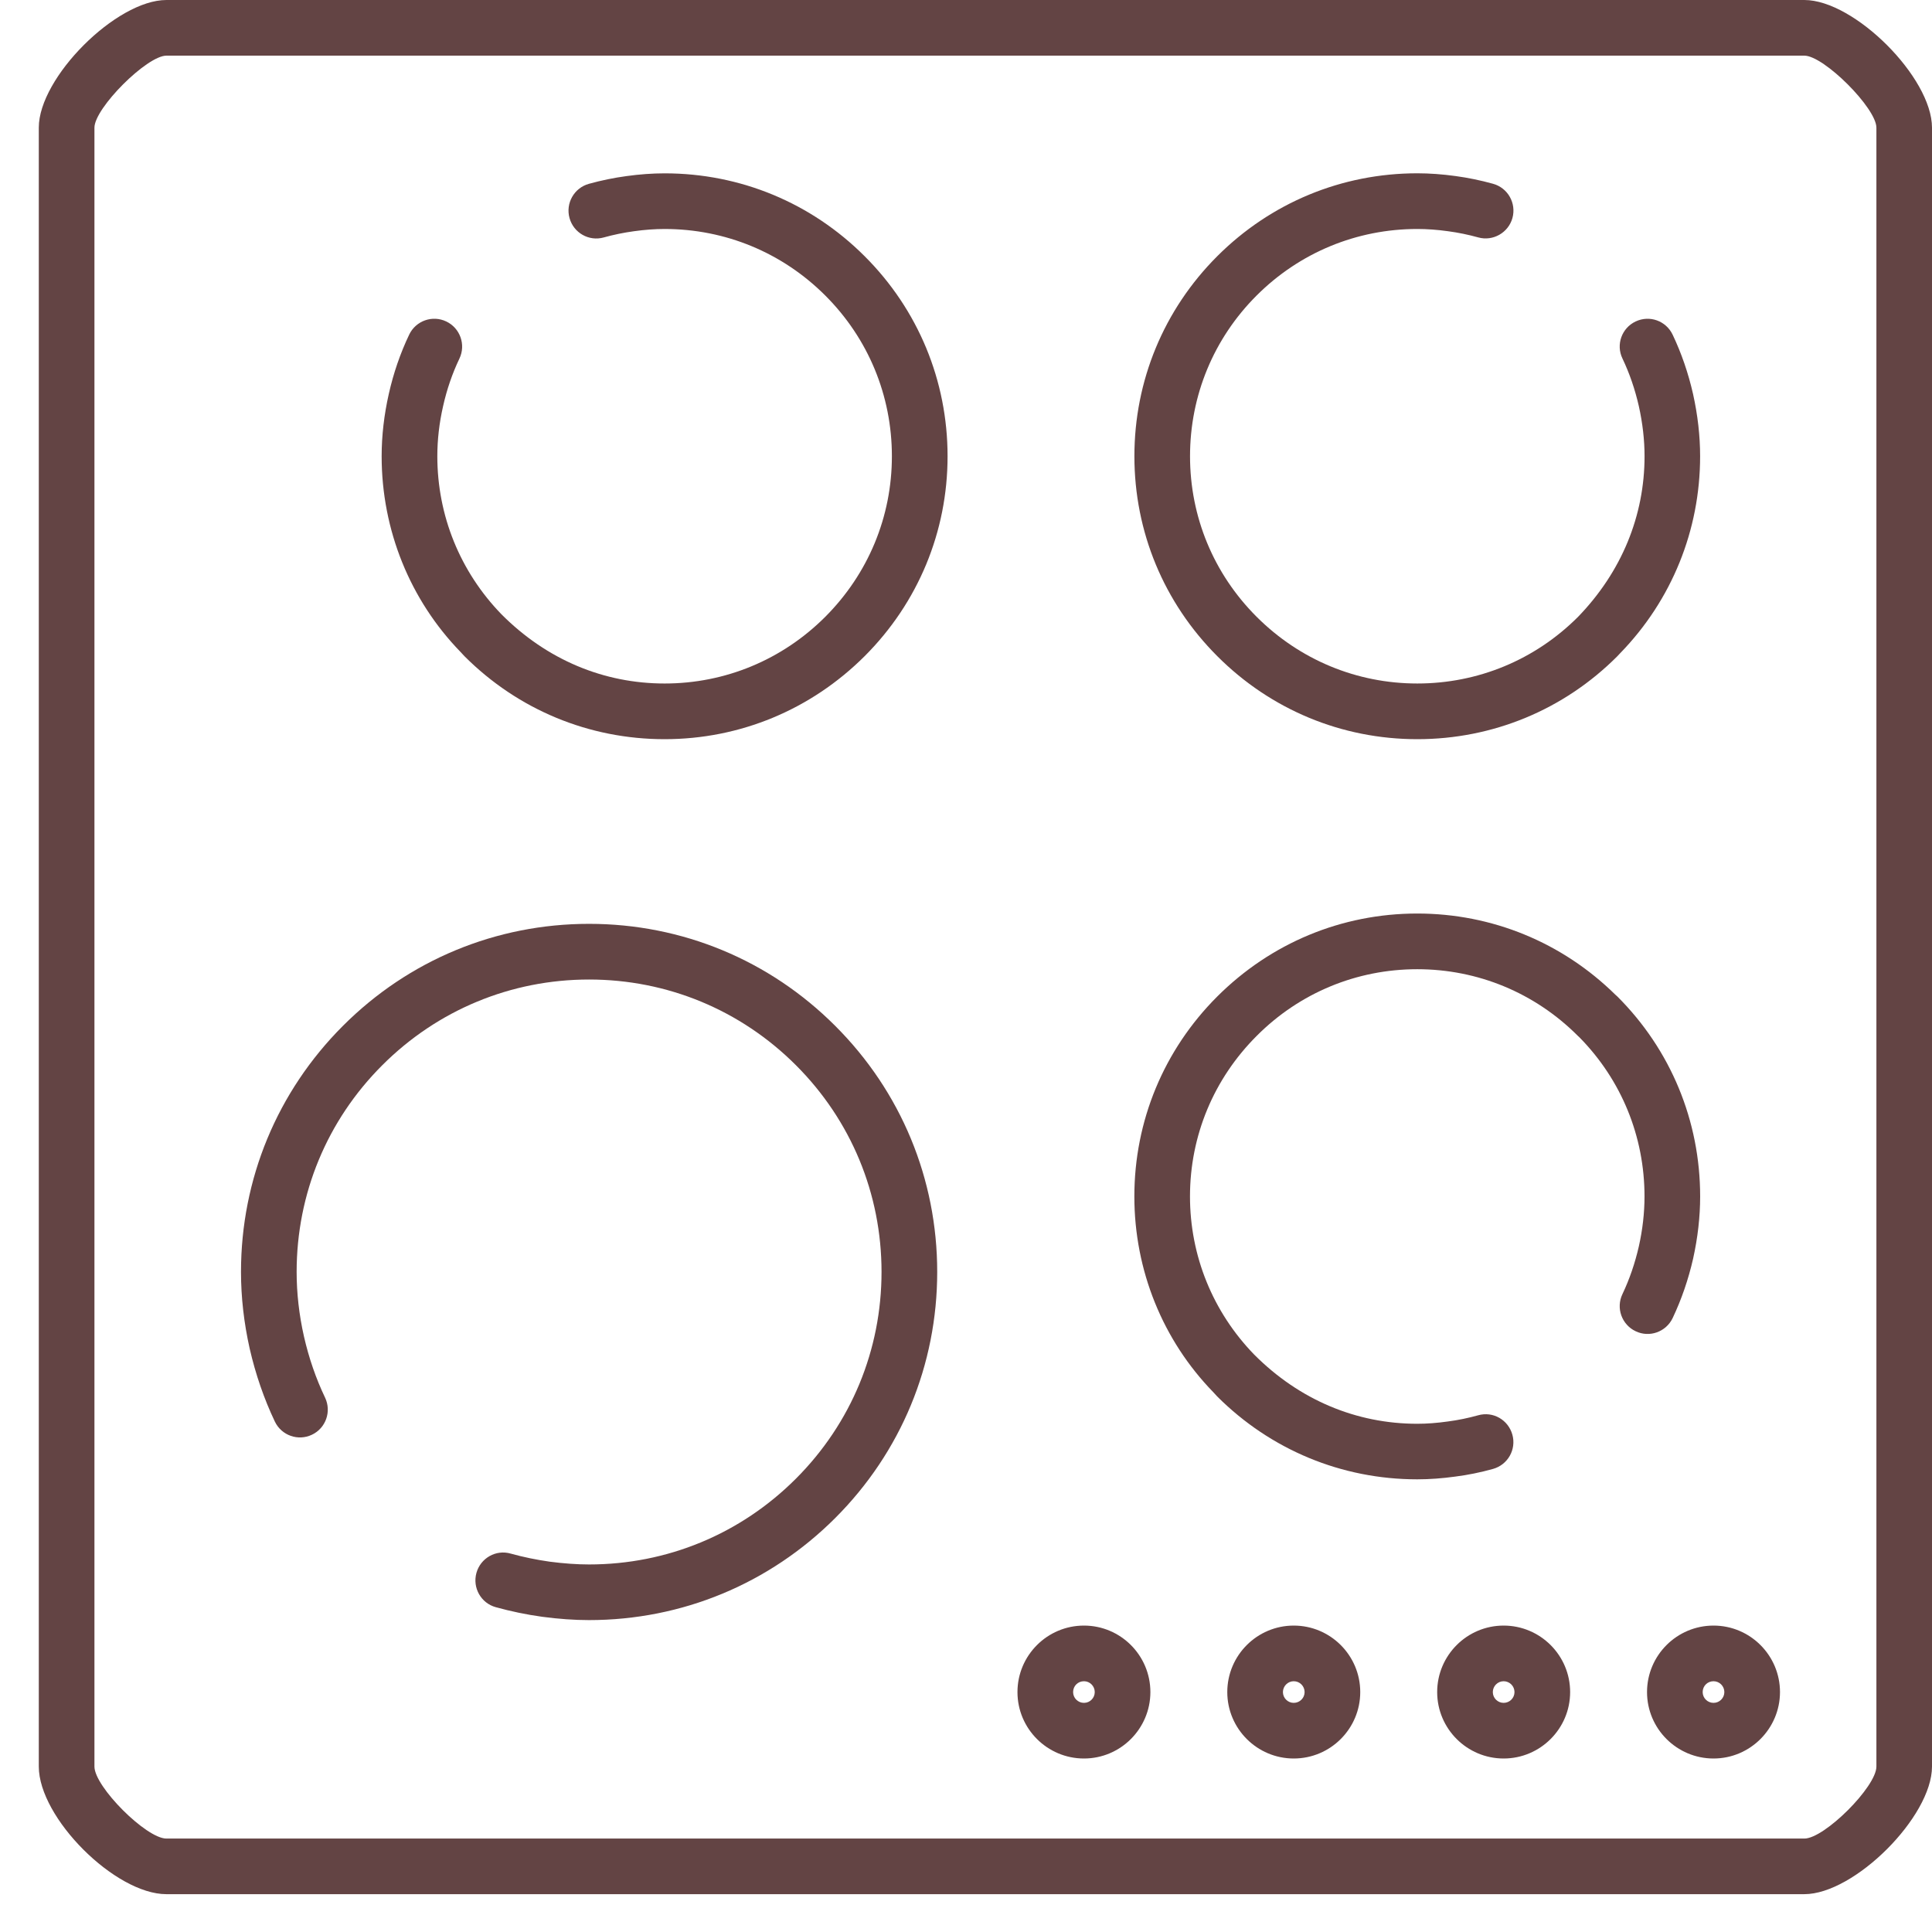 <?xml version="1.0" encoding="utf-8"?>
<!-- Generator: Adobe Illustrator 16.0.0, SVG Export Plug-In . SVG Version: 6.00 Build 0)  -->
<!DOCTYPE svg PUBLIC "-//W3C//DTD SVG 1.1//EN" "http://www.w3.org/Graphics/SVG/1.1/DTD/svg11.dtd">
<svg version="1.1" id="Слой_1" xmlns="http://www.w3.org/2000/svg" xmlns:xlink="http://www.w3.org/1999/xlink" x="0px" y="0px"
	 width="50px" height="50px" viewBox="0 0 50 50" enable-background="new 0 0 50 50" xml:space="preserve">
<path fill="#634444" d="M44.346,45.51c-0.949,0-1.721-0.771-1.721-1.719c0-0.949,0.771-1.721,1.721-1.721
	c0.948,0,1.72,0.771,1.72,1.721C46.065,44.738,45.294,45.51,44.346,45.51z M44.346,43.51c-0.157,0-0.281,0.123-0.281,0.281
	c0,0.154,0.126,0.279,0.281,0.279c0.154,0,0.28-0.125,0.28-0.279S44.5,43.51,44.346,43.51z"/>
<path fill="#634444" d="M38.914,45.51c-0.948,0-1.72-0.771-1.72-1.719c0-0.949,0.771-1.721,1.72-1.721
	c0.949,0,1.721,0.771,1.721,1.721C40.635,44.738,39.863,45.51,38.914,45.51z M38.914,43.51c-0.154,0-0.28,0.127-0.28,0.281
	s0.126,0.279,0.28,0.279c0.155,0,0.281-0.125,0.281-0.279S39.069,43.51,38.914,43.51z"/>
<path fill="#634444" d="M33.482,45.51c-0.948,0-1.72-0.771-1.72-1.719c0-0.949,0.771-1.721,1.72-1.721
	c0.949,0,1.721,0.771,1.721,1.721C35.203,44.738,34.432,45.51,33.482,45.51z M33.482,43.51c-0.154,0-0.28,0.127-0.28,0.281
	s0.126,0.279,0.28,0.279c0.155,0,0.281-0.125,0.281-0.279S33.638,43.51,33.482,43.51z"/>
<path fill="#634444" d="M28.053,45.51c-0.949,0-1.721-0.771-1.721-1.719c0-0.949,0.771-1.721,1.721-1.721
	c0.948,0,1.719,0.771,1.719,1.721C29.771,44.738,29.001,45.51,28.053,45.51z M28.053,43.51c-0.157,0-0.281,0.123-0.281,0.281
	c0,0.154,0.126,0.279,0.281,0.279c0.154,0,0.279-0.125,0.279-0.279S28.207,43.51,28.053,43.51z"/>
<path fill="#634444" d="M15.243,41.928c-0.377,0-0.786-0.029-1.213-0.086c-0.412-0.057-0.813-0.141-1.199-0.248
	c-0.383-0.105-0.607-0.502-0.501-0.887c0.106-0.383,0.504-0.611,0.887-0.5c0.324,0.09,0.663,0.16,1.008,0.209
	c0.361,0.047,0.705,0.072,1.019,0.072c2.021,0,3.922-0.787,5.353-2.219c1.43-1.43,2.217-3.33,2.217-5.352s-0.787-3.922-2.216-5.35
	c-1.43-1.43-3.331-2.217-5.353-2.217c-2.021,0-3.922,0.788-5.351,2.217c-1.43,1.428-2.217,3.328-2.217,5.35
	c0,0.547,0.063,1.109,0.189,1.668c0.127,0.559,0.311,1.092,0.547,1.586c0.171,0.359,0.019,0.789-0.339,0.959
	c-0.358,0.172-0.788,0.02-0.96-0.338c-0.281-0.59-0.5-1.227-0.652-1.889c-0.149-0.666-0.225-1.332-0.225-1.986
	c0-2.406,0.938-4.668,2.639-6.369c1.7-1.701,3.962-2.639,6.369-2.639c2.407,0,4.67,0.938,6.371,2.641
	c1.701,1.699,2.639,3.961,2.639,6.367s-0.938,4.668-2.639,6.369C19.911,40.99,17.648,41.928,15.243,41.928z"/>
<path fill="#634444" d="M36.678,38.285c-1.954,0-3.792-0.762-5.177-2.145l-0.1-0.109c-1.31-1.346-2.044-3.156-2.044-5.068
	c0-1.951,0.761-3.789,2.143-5.171c1.389-1.388,3.225-2.15,5.178-2.15c1.932,0,3.75,0.746,5.128,2.101
	c0.017,0.014,0.033,0.029,0.049,0.044c1.383,1.38,2.145,3.22,2.145,5.177c0,0.525-0.062,1.068-0.182,1.609
	c-0.123,0.539-0.301,1.057-0.529,1.537c-0.171,0.361-0.602,0.514-0.959,0.342c-0.359-0.17-0.513-0.6-0.342-0.959
	c0.184-0.387,0.326-0.803,0.425-1.236c0.098-0.436,0.147-0.873,0.147-1.293c0-1.553-0.597-3.012-1.681-4.115
	c-0.015-0.014-0.03-0.027-0.044-0.041c-1.113-1.114-2.589-1.725-4.157-1.725c-1.567,0-3.043,0.611-4.152,1.723
	c-1.117,1.115-1.729,2.59-1.729,4.158c0,1.535,0.59,2.988,1.661,4.092c1.173,1.178,2.65,1.791,4.22,1.791
	c0.249,0,0.515-0.02,0.79-0.059c0.271-0.035,0.531-0.09,0.784-0.16c0.391-0.111,0.781,0.119,0.888,0.5
	c0.107,0.383-0.116,0.779-0.499,0.887c-0.322,0.09-0.652,0.158-0.98,0.199C37.329,38.26,36.995,38.285,36.678,38.285z"/>
<path fill="#634444" d="M36.679,19.13c-1.953,0-3.79-0.762-5.173-2.146c-1.388-1.387-2.148-3.224-2.148-5.177
	c0-1.955,0.761-3.793,2.144-5.176c1.384-1.384,3.223-2.146,5.178-2.146c0.314,0,0.646,0.024,0.988,0.071
	c0.319,0.043,0.647,0.11,0.971,0.2c0.384,0.106,0.608,0.502,0.503,0.886c-0.106,0.383-0.507,0.609-0.886,0.502
	c-0.257-0.071-0.519-0.125-0.782-0.16c-0.279-0.039-0.544-0.058-0.794-0.058c-1.571,0-3.048,0.612-4.16,1.723
	c-1.11,1.11-1.722,2.587-1.722,4.158c0,1.568,0.611,3.043,1.722,4.154c1.116,1.116,2.592,1.728,4.16,1.728
	c1.57,0,3.047-0.612,4.158-1.723c1.133-1.17,1.723-2.623,1.723-4.159c0-0.42-0.05-0.856-0.148-1.296
	c-0.098-0.431-0.24-0.847-0.424-1.233C41.816,8.92,41.97,8.49,42.329,8.32c0.362-0.172,0.789-0.017,0.959,0.342
	c0.229,0.481,0.406,0.998,0.528,1.534c0.121,0.545,0.183,1.086,0.183,1.612c0,1.912-0.733,3.722-2.066,5.094
	c-0.011,0.014-0.047,0.052-0.083,0.088C40.472,18.368,38.634,19.13,36.679,19.13z"/>
<path fill="#634444" d="M46.695,49.021H4.307c-1.327,0-3.303-1.975-3.303-3.303V3.304C1.003,2.007,3.01,0,4.307,0h42.389
	C47.992,0,50,2.007,50,3.304v42.415C50,47.016,47.992,49.021,46.695,49.021z M4.307,1.44c-0.505,0-1.863,1.358-1.863,1.864v42.415
	c0,0.521,1.34,1.863,1.863,1.863h42.389c0.522,0,1.865-1.342,1.865-1.863V3.304c0-0.505-1.359-1.864-1.865-1.864H4.307z"/>
<path fill="#634444" d="M17.199,19.13c-1.956,0-3.794-0.762-5.177-2.146l-0.105-0.113c-1.305-1.344-2.04-3.153-2.04-5.064
	c0-0.53,0.063-1.072,0.185-1.612c0.12-0.536,0.298-1.053,0.528-1.535c0.171-0.359,0.601-0.512,0.96-0.34
	c0.359,0.171,0.511,0.601,0.34,0.96c-0.184,0.385-0.326,0.799-0.423,1.232c-0.1,0.438-0.149,0.873-0.149,1.295
	c0,1.535,0.589,2.987,1.66,4.091c1.174,1.179,2.65,1.791,4.222,1.791c1.567,0,3.042-0.612,4.155-1.723
	c1.115-1.116,1.727-2.591,1.727-4.159c0-1.571-0.612-3.048-1.723-4.158c-1.111-1.111-2.587-1.723-4.159-1.723
	c-0.25,0-0.515,0.019-0.792,0.058c-0.267,0.036-0.527,0.09-0.783,0.161c-0.385,0.108-0.78-0.119-0.886-0.502
	c-0.106-0.383,0.119-0.78,0.502-0.886c0.325-0.09,0.653-0.157,0.974-0.2c0.339-0.047,0.672-0.071,0.986-0.071
	c1.956,0,3.794,0.762,5.177,2.146c1.383,1.381,2.145,3.219,2.145,5.176c0,1.952-0.762,3.789-2.145,5.172
	C20.987,18.368,19.15,19.13,17.199,19.13z"/>
</svg>
